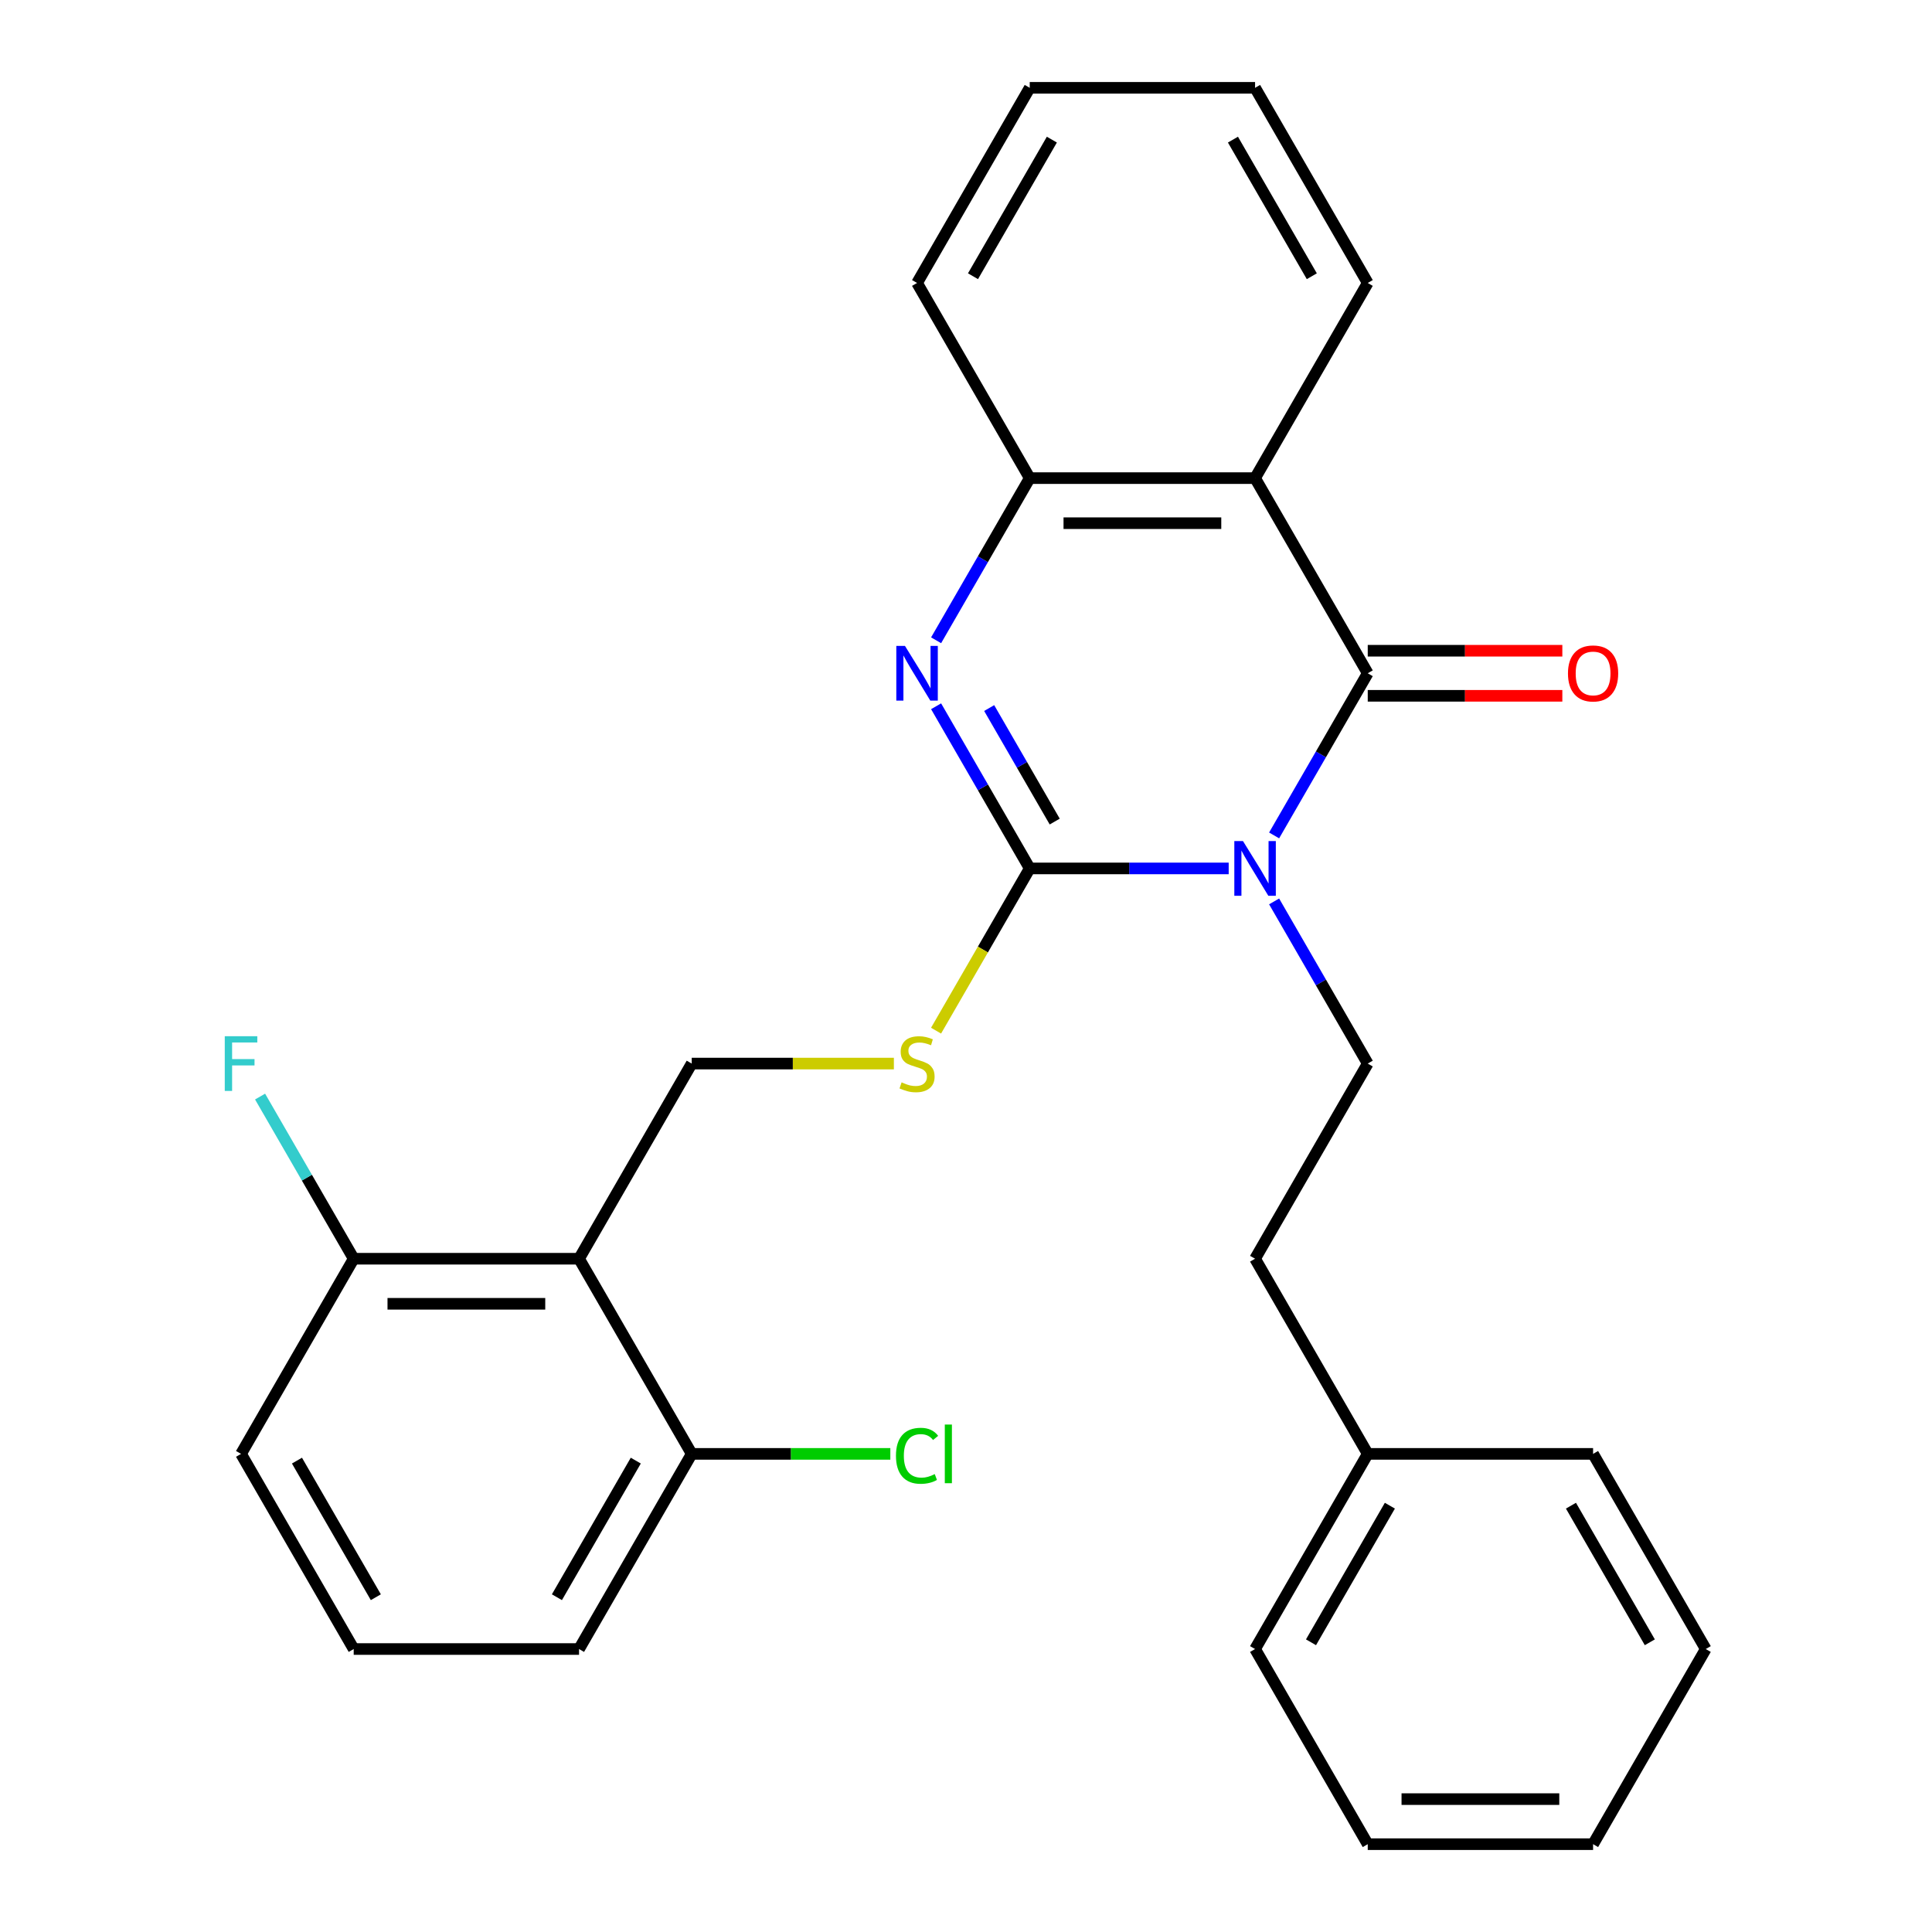 <?xml version='1.0' encoding='iso-8859-1'?>
<svg version='1.1' baseProfile='full'
              xmlns='http://www.w3.org/2000/svg'
                      xmlns:rdkit='http://www.rdkit.org/xml'
                      xmlns:xlink='http://www.w3.org/1999/xlink'
                  xml:space='preserve'
width='1000px' height='1000px' viewBox='0 0 1000 1000'>
<!-- END OF HEADER -->
<rect style='opacity:1.0;fill:#FFFFFF;stroke:none' width='1000' height='1000' x='0' y='0'> </rect>
<path class='bond-0' d='M 635.967,449.495 L 584.477,449.495' style='fill:none;fill-rule:evenodd;stroke:#0000FF;stroke-width:6px;stroke-linecap:butt;stroke-linejoin:miter;stroke-opacity:1' />
<path class='bond-0' d='M 584.477,449.495 L 532.986,449.495' style='fill:none;fill-rule:evenodd;stroke:#000000;stroke-width:6px;stroke-linecap:butt;stroke-linejoin:miter;stroke-opacity:1' />
<path class='bond-1' d='M 659.482,432.419 L 683.711,390.452' style='fill:none;fill-rule:evenodd;stroke:#0000FF;stroke-width:6px;stroke-linecap:butt;stroke-linejoin:miter;stroke-opacity:1' />
<path class='bond-1' d='M 683.711,390.452 L 707.941,348.485' style='fill:none;fill-rule:evenodd;stroke:#000000;stroke-width:6px;stroke-linecap:butt;stroke-linejoin:miter;stroke-opacity:1' />
<path class='bond-7' d='M 659.482,466.571 L 683.711,508.538' style='fill:none;fill-rule:evenodd;stroke:#0000FF;stroke-width:6px;stroke-linecap:butt;stroke-linejoin:miter;stroke-opacity:1' />
<path class='bond-7' d='M 683.711,508.538 L 707.941,550.505' style='fill:none;fill-rule:evenodd;stroke:#000000;stroke-width:6px;stroke-linecap:butt;stroke-linejoin:miter;stroke-opacity:1' />
<path class='bond-2' d='M 532.986,449.495 L 508.757,407.528' style='fill:none;fill-rule:evenodd;stroke:#000000;stroke-width:6px;stroke-linecap:butt;stroke-linejoin:miter;stroke-opacity:1' />
<path class='bond-2' d='M 508.757,407.528 L 484.527,365.561' style='fill:none;fill-rule:evenodd;stroke:#0000FF;stroke-width:6px;stroke-linecap:butt;stroke-linejoin:miter;stroke-opacity:1' />
<path class='bond-2' d='M 545.919,425.241 L 528.959,395.864' style='fill:none;fill-rule:evenodd;stroke:#000000;stroke-width:6px;stroke-linecap:butt;stroke-linejoin:miter;stroke-opacity:1' />
<path class='bond-2' d='M 528.959,395.864 L 511.998,366.487' style='fill:none;fill-rule:evenodd;stroke:#0000FF;stroke-width:6px;stroke-linecap:butt;stroke-linejoin:miter;stroke-opacity:1' />
<path class='bond-6' d='M 532.986,449.495 L 508.745,491.482' style='fill:none;fill-rule:evenodd;stroke:#000000;stroke-width:6px;stroke-linecap:butt;stroke-linejoin:miter;stroke-opacity:1' />
<path class='bond-6' d='M 508.745,491.482 L 484.504,533.469' style='fill:none;fill-rule:evenodd;stroke:#CCCC00;stroke-width:6px;stroke-linecap:butt;stroke-linejoin:miter;stroke-opacity:1' />
<path class='bond-3' d='M 707.941,348.485 L 649.623,247.475' style='fill:none;fill-rule:evenodd;stroke:#000000;stroke-width:6px;stroke-linecap:butt;stroke-linejoin:miter;stroke-opacity:1' />
<path class='bond-9' d='M 707.941,360.148 L 758.301,360.148' style='fill:none;fill-rule:evenodd;stroke:#000000;stroke-width:6px;stroke-linecap:butt;stroke-linejoin:miter;stroke-opacity:1' />
<path class='bond-9' d='M 758.301,360.148 L 808.662,360.148' style='fill:none;fill-rule:evenodd;stroke:#FF0000;stroke-width:6px;stroke-linecap:butt;stroke-linejoin:miter;stroke-opacity:1' />
<path class='bond-9' d='M 707.941,336.821 L 758.301,336.821' style='fill:none;fill-rule:evenodd;stroke:#000000;stroke-width:6px;stroke-linecap:butt;stroke-linejoin:miter;stroke-opacity:1' />
<path class='bond-9' d='M 758.301,336.821 L 808.662,336.821' style='fill:none;fill-rule:evenodd;stroke:#FF0000;stroke-width:6px;stroke-linecap:butt;stroke-linejoin:miter;stroke-opacity:1' />
<path class='bond-28' d='M 484.527,331.409 L 508.757,289.442' style='fill:none;fill-rule:evenodd;stroke:#0000FF;stroke-width:6px;stroke-linecap:butt;stroke-linejoin:miter;stroke-opacity:1' />
<path class='bond-28' d='M 508.757,289.442 L 532.986,247.475' style='fill:none;fill-rule:evenodd;stroke:#000000;stroke-width:6px;stroke-linecap:butt;stroke-linejoin:miter;stroke-opacity:1' />
<path class='bond-4' d='M 649.623,247.475 L 532.986,247.475' style='fill:none;fill-rule:evenodd;stroke:#000000;stroke-width:6px;stroke-linecap:butt;stroke-linejoin:miter;stroke-opacity:1' />
<path class='bond-4' d='M 632.127,270.802 L 550.482,270.802' style='fill:none;fill-rule:evenodd;stroke:#000000;stroke-width:6px;stroke-linecap:butt;stroke-linejoin:miter;stroke-opacity:1' />
<path class='bond-15' d='M 649.623,247.475 L 707.941,146.465' style='fill:none;fill-rule:evenodd;stroke:#000000;stroke-width:6px;stroke-linecap:butt;stroke-linejoin:miter;stroke-opacity:1' />
<path class='bond-17' d='M 532.986,247.475 L 474.668,146.465' style='fill:none;fill-rule:evenodd;stroke:#000000;stroke-width:6px;stroke-linecap:butt;stroke-linejoin:miter;stroke-opacity:1' />
<path class='bond-5' d='M 299.714,651.515 L 358.032,550.505' style='fill:none;fill-rule:evenodd;stroke:#000000;stroke-width:6px;stroke-linecap:butt;stroke-linejoin:miter;stroke-opacity:1' />
<path class='bond-10' d='M 299.714,651.515 L 183.077,651.515' style='fill:none;fill-rule:evenodd;stroke:#000000;stroke-width:6px;stroke-linecap:butt;stroke-linejoin:miter;stroke-opacity:1' />
<path class='bond-10' d='M 282.218,674.842 L 200.573,674.842' style='fill:none;fill-rule:evenodd;stroke:#000000;stroke-width:6px;stroke-linecap:butt;stroke-linejoin:miter;stroke-opacity:1' />
<path class='bond-11' d='M 299.714,651.515 L 358.032,752.525' style='fill:none;fill-rule:evenodd;stroke:#000000;stroke-width:6px;stroke-linecap:butt;stroke-linejoin:miter;stroke-opacity:1' />
<path class='bond-8' d='M 462.672,550.505 L 410.352,550.505' style='fill:none;fill-rule:evenodd;stroke:#CCCC00;stroke-width:6px;stroke-linecap:butt;stroke-linejoin:miter;stroke-opacity:1' />
<path class='bond-8' d='M 410.352,550.505 L 358.032,550.505' style='fill:none;fill-rule:evenodd;stroke:#000000;stroke-width:6px;stroke-linecap:butt;stroke-linejoin:miter;stroke-opacity:1' />
<path class='bond-12' d='M 707.941,550.505 L 649.623,651.515' style='fill:none;fill-rule:evenodd;stroke:#000000;stroke-width:6px;stroke-linecap:butt;stroke-linejoin:miter;stroke-opacity:1' />
<path class='bond-14' d='M 183.077,651.515 L 158.847,609.548' style='fill:none;fill-rule:evenodd;stroke:#000000;stroke-width:6px;stroke-linecap:butt;stroke-linejoin:miter;stroke-opacity:1' />
<path class='bond-14' d='M 158.847,609.548 L 134.618,567.581' style='fill:none;fill-rule:evenodd;stroke:#33CCCC;stroke-width:6px;stroke-linecap:butt;stroke-linejoin:miter;stroke-opacity:1' />
<path class='bond-20' d='M 183.077,651.515 L 124.759,752.525' style='fill:none;fill-rule:evenodd;stroke:#000000;stroke-width:6px;stroke-linecap:butt;stroke-linejoin:miter;stroke-opacity:1' />
<path class='bond-13' d='M 358.032,752.525 L 409.432,752.525' style='fill:none;fill-rule:evenodd;stroke:#000000;stroke-width:6px;stroke-linecap:butt;stroke-linejoin:miter;stroke-opacity:1' />
<path class='bond-13' d='M 409.432,752.525 L 460.832,752.525' style='fill:none;fill-rule:evenodd;stroke:#00CC00;stroke-width:6px;stroke-linecap:butt;stroke-linejoin:miter;stroke-opacity:1' />
<path class='bond-19' d='M 358.032,752.525 L 299.714,853.535' style='fill:none;fill-rule:evenodd;stroke:#000000;stroke-width:6px;stroke-linecap:butt;stroke-linejoin:miter;stroke-opacity:1' />
<path class='bond-19' d='M 329.082,756.013 L 288.259,826.72' style='fill:none;fill-rule:evenodd;stroke:#000000;stroke-width:6px;stroke-linecap:butt;stroke-linejoin:miter;stroke-opacity:1' />
<path class='bond-16' d='M 649.623,651.515 L 707.941,752.525' style='fill:none;fill-rule:evenodd;stroke:#000000;stroke-width:6px;stroke-linecap:butt;stroke-linejoin:miter;stroke-opacity:1' />
<path class='bond-23' d='M 707.941,146.465 L 649.623,45.455' style='fill:none;fill-rule:evenodd;stroke:#000000;stroke-width:6px;stroke-linecap:butt;stroke-linejoin:miter;stroke-opacity:1' />
<path class='bond-23' d='M 678.991,142.977 L 638.169,72.27' style='fill:none;fill-rule:evenodd;stroke:#000000;stroke-width:6px;stroke-linecap:butt;stroke-linejoin:miter;stroke-opacity:1' />
<path class='bond-21' d='M 707.941,752.525 L 649.623,853.535' style='fill:none;fill-rule:evenodd;stroke:#000000;stroke-width:6px;stroke-linecap:butt;stroke-linejoin:miter;stroke-opacity:1' />
<path class='bond-21' d='M 719.395,779.34 L 678.573,850.047' style='fill:none;fill-rule:evenodd;stroke:#000000;stroke-width:6px;stroke-linecap:butt;stroke-linejoin:miter;stroke-opacity:1' />
<path class='bond-22' d='M 707.941,752.525 L 824.577,752.525' style='fill:none;fill-rule:evenodd;stroke:#000000;stroke-width:6px;stroke-linecap:butt;stroke-linejoin:miter;stroke-opacity:1' />
<path class='bond-29' d='M 474.668,146.465 L 532.986,45.455' style='fill:none;fill-rule:evenodd;stroke:#000000;stroke-width:6px;stroke-linecap:butt;stroke-linejoin:miter;stroke-opacity:1' />
<path class='bond-29' d='M 503.618,142.977 L 544.441,72.27' style='fill:none;fill-rule:evenodd;stroke:#000000;stroke-width:6px;stroke-linecap:butt;stroke-linejoin:miter;stroke-opacity:1' />
<path class='bond-18' d='M 183.077,853.535 L 299.714,853.535' style='fill:none;fill-rule:evenodd;stroke:#000000;stroke-width:6px;stroke-linecap:butt;stroke-linejoin:miter;stroke-opacity:1' />
<path class='bond-31' d='M 183.077,853.535 L 124.759,752.525' style='fill:none;fill-rule:evenodd;stroke:#000000;stroke-width:6px;stroke-linecap:butt;stroke-linejoin:miter;stroke-opacity:1' />
<path class='bond-31' d='M 194.531,826.72 L 153.709,756.013' style='fill:none;fill-rule:evenodd;stroke:#000000;stroke-width:6px;stroke-linecap:butt;stroke-linejoin:miter;stroke-opacity:1' />
<path class='bond-26' d='M 649.623,853.535 L 707.941,954.545' style='fill:none;fill-rule:evenodd;stroke:#000000;stroke-width:6px;stroke-linecap:butt;stroke-linejoin:miter;stroke-opacity:1' />
<path class='bond-25' d='M 824.577,752.525 L 882.896,853.535' style='fill:none;fill-rule:evenodd;stroke:#000000;stroke-width:6px;stroke-linecap:butt;stroke-linejoin:miter;stroke-opacity:1' />
<path class='bond-25' d='M 813.123,779.34 L 853.946,850.047' style='fill:none;fill-rule:evenodd;stroke:#000000;stroke-width:6px;stroke-linecap:butt;stroke-linejoin:miter;stroke-opacity:1' />
<path class='bond-24' d='M 649.623,45.455 L 532.986,45.455' style='fill:none;fill-rule:evenodd;stroke:#000000;stroke-width:6px;stroke-linecap:butt;stroke-linejoin:miter;stroke-opacity:1' />
<path class='bond-27' d='M 882.896,853.535 L 824.577,954.545' style='fill:none;fill-rule:evenodd;stroke:#000000;stroke-width:6px;stroke-linecap:butt;stroke-linejoin:miter;stroke-opacity:1' />
<path class='bond-30' d='M 707.941,954.545 L 824.577,954.545' style='fill:none;fill-rule:evenodd;stroke:#000000;stroke-width:6px;stroke-linecap:butt;stroke-linejoin:miter;stroke-opacity:1' />
<path class='bond-30' d='M 725.436,931.218 L 807.082,931.218' style='fill:none;fill-rule:evenodd;stroke:#000000;stroke-width:6px;stroke-linecap:butt;stroke-linejoin:miter;stroke-opacity:1' />
<path  class='atom-0' d='M 643.363 435.335
L 652.643 450.335
Q 653.563 451.815, 655.043 454.495
Q 656.523 457.175, 656.603 457.335
L 656.603 435.335
L 660.363 435.335
L 660.363 463.655
L 656.483 463.655
L 646.523 447.255
Q 645.363 445.335, 644.123 443.135
Q 642.923 440.935, 642.563 440.255
L 642.563 463.655
L 638.883 463.655
L 638.883 435.335
L 643.363 435.335
' fill='#0000FF'/>
<path  class='atom-3' d='M 468.408 334.325
L 477.688 349.325
Q 478.608 350.805, 480.088 353.485
Q 481.568 356.165, 481.648 356.325
L 481.648 334.325
L 485.408 334.325
L 485.408 362.645
L 481.528 362.645
L 471.568 346.245
Q 470.408 344.325, 469.168 342.125
Q 467.968 339.925, 467.608 339.245
L 467.608 362.645
L 463.928 362.645
L 463.928 334.325
L 468.408 334.325
' fill='#0000FF'/>
<path  class='atom-7' d='M 466.668 560.225
Q 466.988 560.345, 468.308 560.905
Q 469.628 561.465, 471.068 561.825
Q 472.548 562.145, 473.988 562.145
Q 476.668 562.145, 478.228 560.865
Q 479.788 559.545, 479.788 557.265
Q 479.788 555.705, 478.988 554.745
Q 478.228 553.785, 477.028 553.265
Q 475.828 552.745, 473.828 552.145
Q 471.308 551.385, 469.788 550.665
Q 468.308 549.945, 467.228 548.425
Q 466.188 546.905, 466.188 544.345
Q 466.188 540.785, 468.588 538.585
Q 471.028 536.385, 475.828 536.385
Q 479.108 536.385, 482.828 537.945
L 481.908 541.025
Q 478.508 539.625, 475.948 539.625
Q 473.188 539.625, 471.668 540.785
Q 470.148 541.905, 470.188 543.865
Q 470.188 545.385, 470.948 546.305
Q 471.748 547.225, 472.868 547.745
Q 474.028 548.265, 475.948 548.865
Q 478.508 549.665, 480.028 550.465
Q 481.548 551.265, 482.628 552.905
Q 483.748 554.505, 483.748 557.265
Q 483.748 561.185, 481.108 563.305
Q 478.508 565.385, 474.148 565.385
Q 471.628 565.385, 469.708 564.825
Q 467.828 564.305, 465.588 563.385
L 466.668 560.225
' fill='#CCCC00'/>
<path  class='atom-10' d='M 811.577 348.565
Q 811.577 341.765, 814.937 337.965
Q 818.297 334.165, 824.577 334.165
Q 830.857 334.165, 834.217 337.965
Q 837.577 341.765, 837.577 348.565
Q 837.577 355.445, 834.177 359.365
Q 830.777 363.245, 824.577 363.245
Q 818.337 363.245, 814.937 359.365
Q 811.577 355.485, 811.577 348.565
M 824.577 360.045
Q 828.897 360.045, 831.217 357.165
Q 833.577 354.245, 833.577 348.565
Q 833.577 343.005, 831.217 340.205
Q 828.897 337.365, 824.577 337.365
Q 820.257 337.365, 817.897 340.165
Q 815.577 342.965, 815.577 348.565
Q 815.577 354.285, 817.897 357.165
Q 820.257 360.045, 824.577 360.045
' fill='#FF0000'/>
<path  class='atom-14' d='M 463.748 753.505
Q 463.748 746.465, 467.028 742.785
Q 470.348 739.065, 476.628 739.065
Q 482.468 739.065, 485.588 743.185
L 482.948 745.345
Q 480.668 742.345, 476.628 742.345
Q 472.348 742.345, 470.068 745.225
Q 467.828 748.065, 467.828 753.505
Q 467.828 759.105, 470.148 761.985
Q 472.508 764.865, 477.068 764.865
Q 480.188 764.865, 483.828 762.985
L 484.948 765.985
Q 483.468 766.945, 481.228 767.505
Q 478.988 768.065, 476.508 768.065
Q 470.348 768.065, 467.028 764.305
Q 463.748 760.545, 463.748 753.505
' fill='#00CC00'/>
<path  class='atom-14' d='M 489.028 737.345
L 492.708 737.345
L 492.708 767.705
L 489.028 767.705
L 489.028 737.345
' fill='#00CC00'/>
<path  class='atom-15' d='M 116.339 536.345
L 133.179 536.345
L 133.179 539.585
L 120.139 539.585
L 120.139 548.185
L 131.739 548.185
L 131.739 551.465
L 120.139 551.465
L 120.139 564.665
L 116.339 564.665
L 116.339 536.345
' fill='#33CCCC'/>
</svg>
